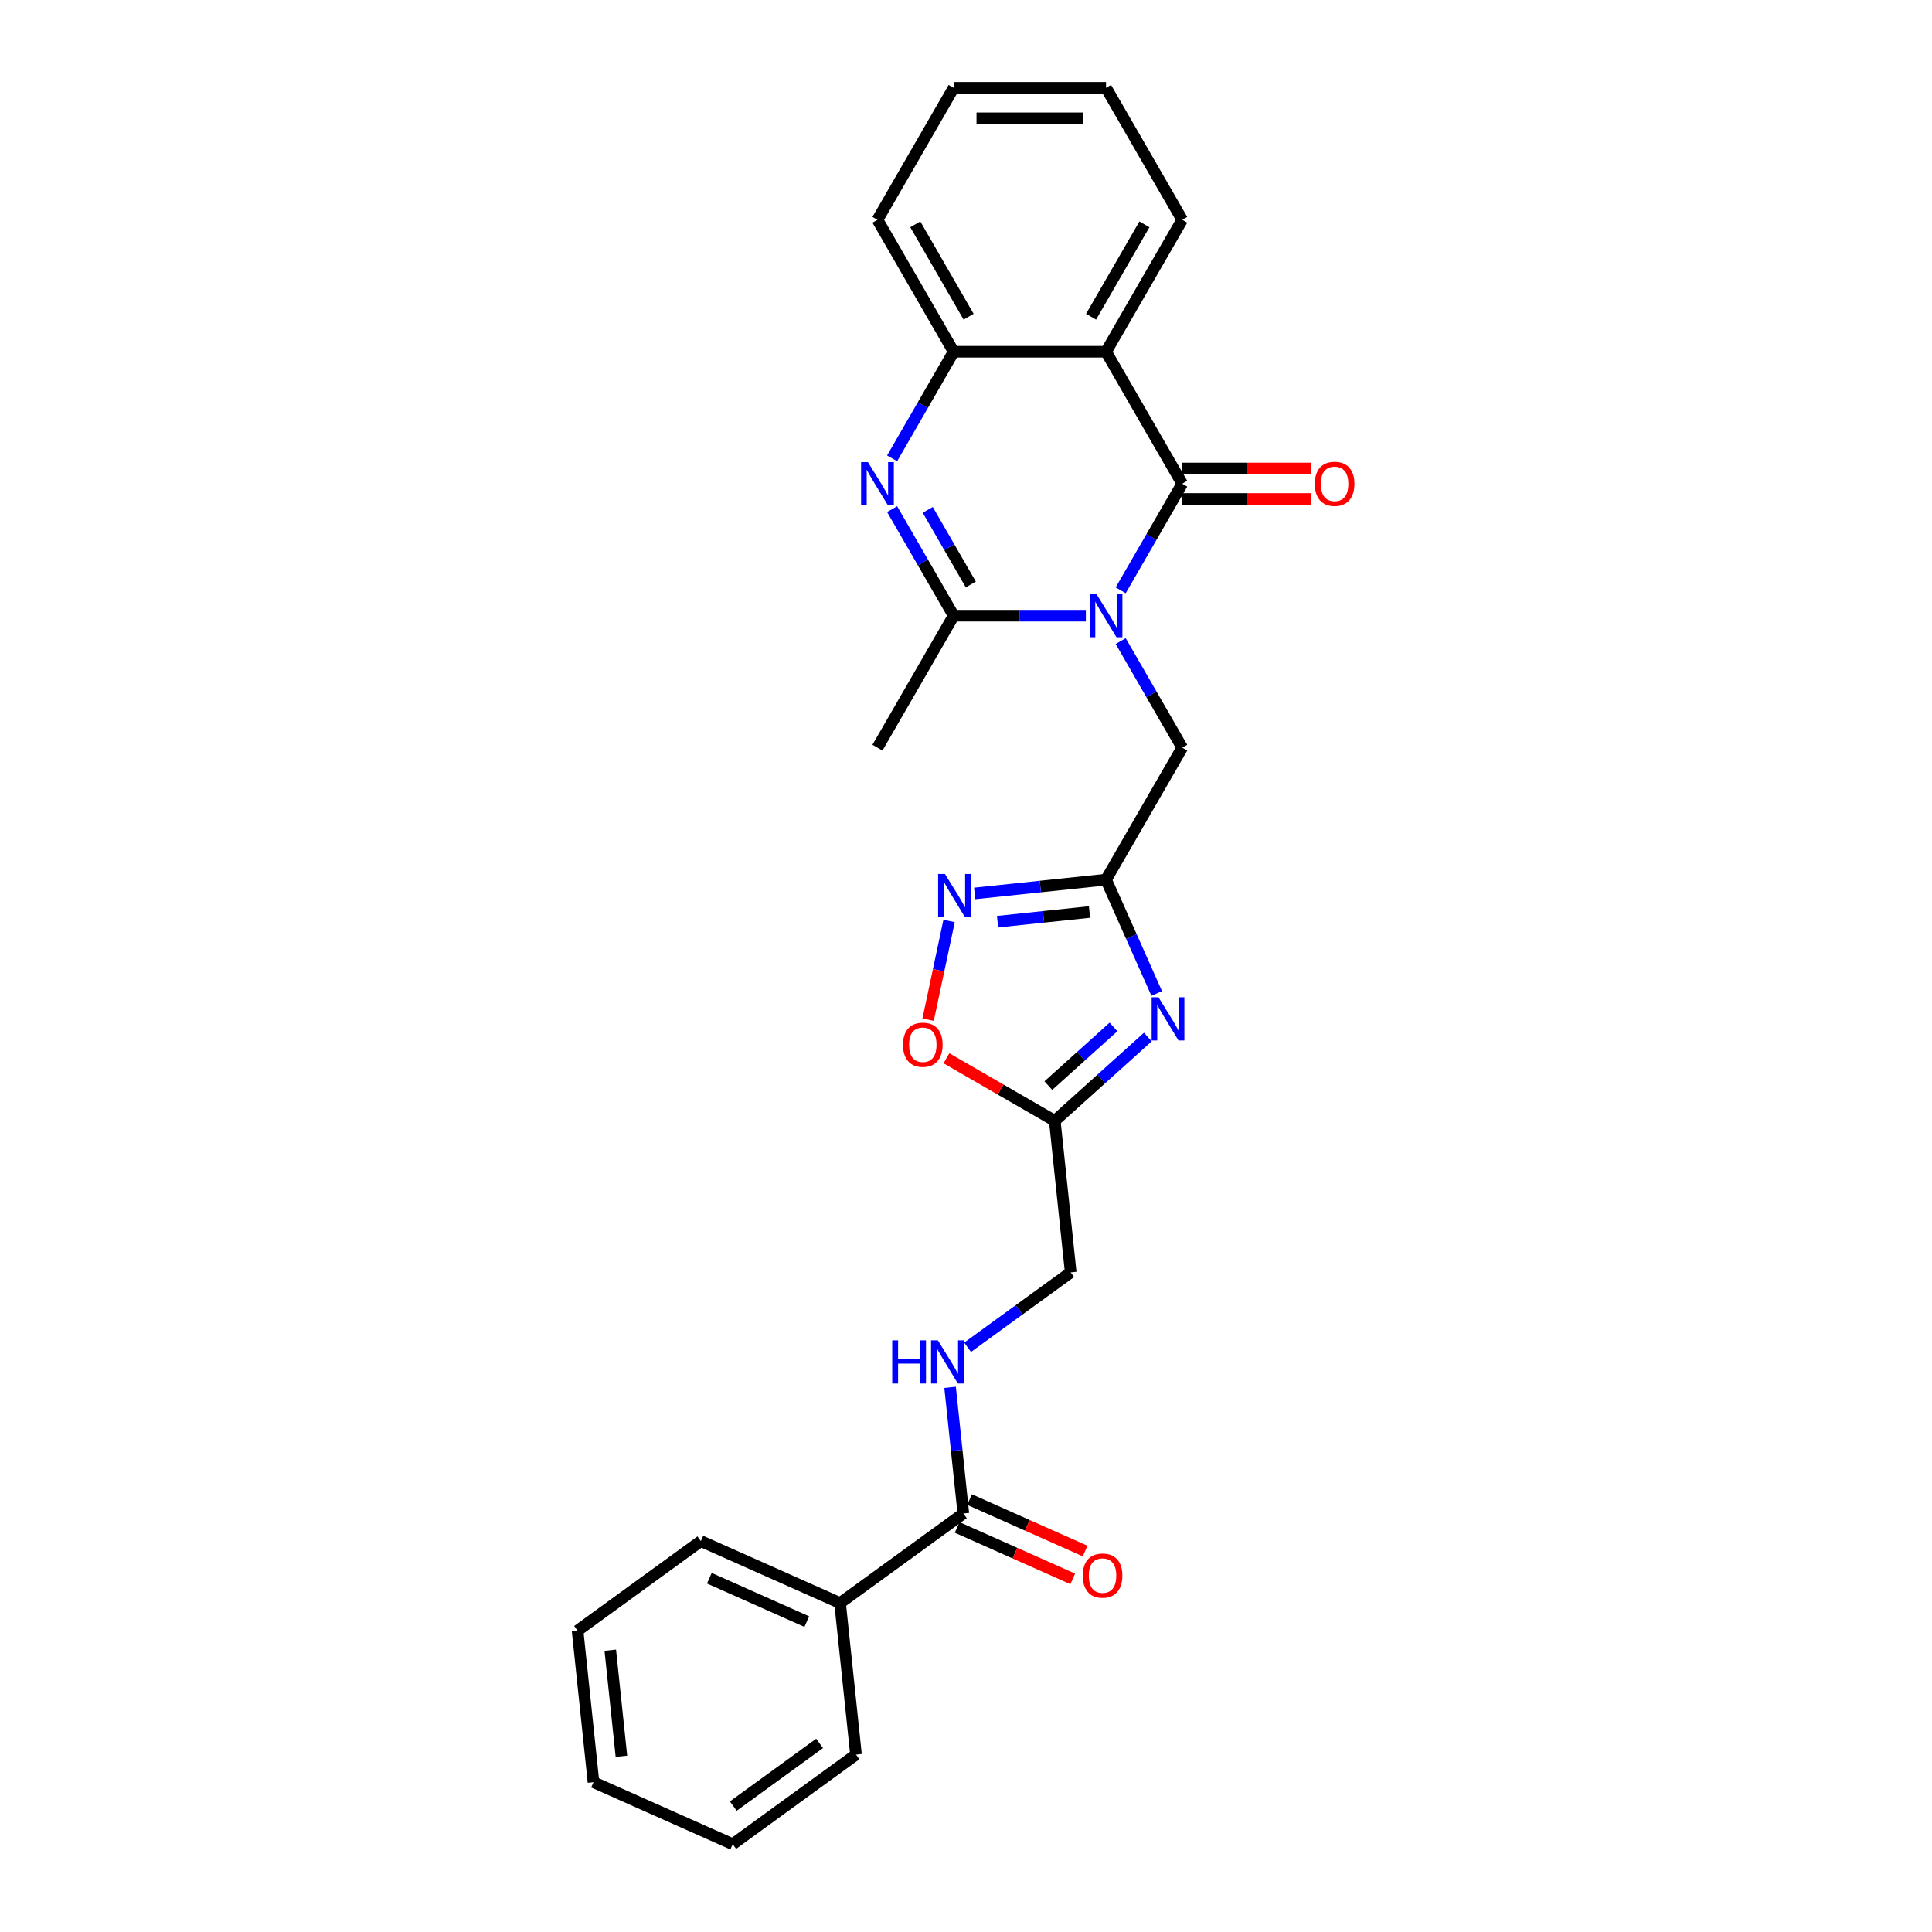 <?xml version='1.0' encoding='iso-8859-1'?>
<svg version='1.1' baseProfile='full'
              xmlns='http://www.w3.org/2000/svg'
                      xmlns:rdkit='http://www.rdkit.org/xml'
                      xmlns:xlink='http://www.w3.org/1999/xlink'
                  xml:space='preserve'
width='1000px' height='1000px' viewBox='0 0 1000 1000'>
<!-- END OF HEADER -->
<rect style='opacity:1.0;fill:#FFFFFF;stroke:none' width='1000' height='1000' x='0' y='0'> </rect>
<path class='bond-0' d='M 580.071,305.544 L 595.996,277.961' style='fill:none;fill-rule:evenodd;stroke:#0000FF;stroke-width:6px;stroke-linecap:butt;stroke-linejoin:miter;stroke-opacity:1' />
<path class='bond-0' d='M 595.996,277.961 L 611.921,250.377' style='fill:none;fill-rule:evenodd;stroke:#000000;stroke-width:6px;stroke-linecap:butt;stroke-linejoin:miter;stroke-opacity:1' />
<path class='bond-1' d='M 562.041,318.685 L 527.825,318.685' style='fill:none;fill-rule:evenodd;stroke:#0000FF;stroke-width:6px;stroke-linecap:butt;stroke-linejoin:miter;stroke-opacity:1' />
<path class='bond-1' d='M 527.825,318.685 L 493.609,318.685' style='fill:none;fill-rule:evenodd;stroke:#000000;stroke-width:6px;stroke-linecap:butt;stroke-linejoin:miter;stroke-opacity:1' />
<path class='bond-10' d='M 580.071,331.825 L 595.996,359.409' style='fill:none;fill-rule:evenodd;stroke:#0000FF;stroke-width:6px;stroke-linecap:butt;stroke-linejoin:miter;stroke-opacity:1' />
<path class='bond-10' d='M 595.996,359.409 L 611.921,386.992' style='fill:none;fill-rule:evenodd;stroke:#000000;stroke-width:6px;stroke-linecap:butt;stroke-linejoin:miter;stroke-opacity:1' />
<path class='bond-3' d='M 611.921,250.377 L 572.484,182.07' style='fill:none;fill-rule:evenodd;stroke:#000000;stroke-width:6px;stroke-linecap:butt;stroke-linejoin:miter;stroke-opacity:1' />
<path class='bond-13' d='M 611.921,258.265 L 645.246,258.265' style='fill:none;fill-rule:evenodd;stroke:#000000;stroke-width:6px;stroke-linecap:butt;stroke-linejoin:miter;stroke-opacity:1' />
<path class='bond-13' d='M 645.246,258.265 L 678.57,258.265' style='fill:none;fill-rule:evenodd;stroke:#FF0000;stroke-width:6px;stroke-linecap:butt;stroke-linejoin:miter;stroke-opacity:1' />
<path class='bond-13' d='M 611.921,242.49 L 645.246,242.49' style='fill:none;fill-rule:evenodd;stroke:#000000;stroke-width:6px;stroke-linecap:butt;stroke-linejoin:miter;stroke-opacity:1' />
<path class='bond-13' d='M 645.246,242.49 L 678.57,242.49' style='fill:none;fill-rule:evenodd;stroke:#FF0000;stroke-width:6px;stroke-linecap:butt;stroke-linejoin:miter;stroke-opacity:1' />
<path class='bond-2' d='M 493.609,318.685 L 477.684,291.101' style='fill:none;fill-rule:evenodd;stroke:#000000;stroke-width:6px;stroke-linecap:butt;stroke-linejoin:miter;stroke-opacity:1' />
<path class='bond-2' d='M 477.684,291.101 L 461.758,263.518' style='fill:none;fill-rule:evenodd;stroke:#0000FF;stroke-width:6px;stroke-linecap:butt;stroke-linejoin:miter;stroke-opacity:1' />
<path class='bond-2' d='M 502.493,302.522 L 491.345,283.214' style='fill:none;fill-rule:evenodd;stroke:#000000;stroke-width:6px;stroke-linecap:butt;stroke-linejoin:miter;stroke-opacity:1' />
<path class='bond-2' d='M 491.345,283.214 L 480.198,263.905' style='fill:none;fill-rule:evenodd;stroke:#0000FF;stroke-width:6px;stroke-linecap:butt;stroke-linejoin:miter;stroke-opacity:1' />
<path class='bond-18' d='M 493.609,318.685 L 454.172,386.992' style='fill:none;fill-rule:evenodd;stroke:#000000;stroke-width:6px;stroke-linecap:butt;stroke-linejoin:miter;stroke-opacity:1' />
<path class='bond-7' d='M 461.758,237.237 L 477.684,209.653' style='fill:none;fill-rule:evenodd;stroke:#0000FF;stroke-width:6px;stroke-linecap:butt;stroke-linejoin:miter;stroke-opacity:1' />
<path class='bond-7' d='M 477.684,209.653 L 493.609,182.07' style='fill:none;fill-rule:evenodd;stroke:#000000;stroke-width:6px;stroke-linecap:butt;stroke-linejoin:miter;stroke-opacity:1' />
<path class='bond-17' d='M 572.484,182.07 L 611.921,113.762' style='fill:none;fill-rule:evenodd;stroke:#000000;stroke-width:6px;stroke-linecap:butt;stroke-linejoin:miter;stroke-opacity:1' />
<path class='bond-17' d='M 564.738,163.936 L 592.344,116.121' style='fill:none;fill-rule:evenodd;stroke:#000000;stroke-width:6px;stroke-linecap:butt;stroke-linejoin:miter;stroke-opacity:1' />
<path class='bond-27' d='M 572.484,182.07 L 493.609,182.07' style='fill:none;fill-rule:evenodd;stroke:#000000;stroke-width:6px;stroke-linecap:butt;stroke-linejoin:miter;stroke-opacity:1' />
<path class='bond-4' d='M 598.715,514.215 L 585.599,484.757' style='fill:none;fill-rule:evenodd;stroke:#0000FF;stroke-width:6px;stroke-linecap:butt;stroke-linejoin:miter;stroke-opacity:1' />
<path class='bond-4' d='M 585.599,484.757 L 572.484,455.3' style='fill:none;fill-rule:evenodd;stroke:#000000;stroke-width:6px;stroke-linecap:butt;stroke-linejoin:miter;stroke-opacity:1' />
<path class='bond-8' d='M 594.122,536.759 L 570.036,558.446' style='fill:none;fill-rule:evenodd;stroke:#0000FF;stroke-width:6px;stroke-linecap:butt;stroke-linejoin:miter;stroke-opacity:1' />
<path class='bond-8' d='M 570.036,558.446 L 545.95,580.133' style='fill:none;fill-rule:evenodd;stroke:#000000;stroke-width:6px;stroke-linecap:butt;stroke-linejoin:miter;stroke-opacity:1' />
<path class='bond-8' d='M 576.341,531.542 L 559.48,546.723' style='fill:none;fill-rule:evenodd;stroke:#0000FF;stroke-width:6px;stroke-linecap:butt;stroke-linejoin:miter;stroke-opacity:1' />
<path class='bond-8' d='M 559.48,546.723 L 542.62,561.904' style='fill:none;fill-rule:evenodd;stroke:#000000;stroke-width:6px;stroke-linecap:butt;stroke-linejoin:miter;stroke-opacity:1' />
<path class='bond-5' d='M 572.484,455.3 L 611.921,386.992' style='fill:none;fill-rule:evenodd;stroke:#000000;stroke-width:6px;stroke-linecap:butt;stroke-linejoin:miter;stroke-opacity:1' />
<path class='bond-6' d='M 572.484,455.3 L 538.484,458.873' style='fill:none;fill-rule:evenodd;stroke:#000000;stroke-width:6px;stroke-linecap:butt;stroke-linejoin:miter;stroke-opacity:1' />
<path class='bond-6' d='M 538.484,458.873 L 504.484,462.447' style='fill:none;fill-rule:evenodd;stroke:#0000FF;stroke-width:6px;stroke-linecap:butt;stroke-linejoin:miter;stroke-opacity:1' />
<path class='bond-6' d='M 563.933,472.06 L 540.133,474.562' style='fill:none;fill-rule:evenodd;stroke:#000000;stroke-width:6px;stroke-linecap:butt;stroke-linejoin:miter;stroke-opacity:1' />
<path class='bond-6' d='M 540.133,474.562 L 516.333,477.063' style='fill:none;fill-rule:evenodd;stroke:#0000FF;stroke-width:6px;stroke-linecap:butt;stroke-linejoin:miter;stroke-opacity:1' />
<path class='bond-9' d='M 491.248,476.685 L 485.819,502.225' style='fill:none;fill-rule:evenodd;stroke:#0000FF;stroke-width:6px;stroke-linecap:butt;stroke-linejoin:miter;stroke-opacity:1' />
<path class='bond-9' d='M 485.819,502.225 L 480.391,527.765' style='fill:none;fill-rule:evenodd;stroke:#FF0000;stroke-width:6px;stroke-linecap:butt;stroke-linejoin:miter;stroke-opacity:1' />
<path class='bond-19' d='M 493.609,182.07 L 454.172,113.762' style='fill:none;fill-rule:evenodd;stroke:#000000;stroke-width:6px;stroke-linecap:butt;stroke-linejoin:miter;stroke-opacity:1' />
<path class='bond-19' d='M 501.355,163.936 L 473.749,116.121' style='fill:none;fill-rule:evenodd;stroke:#000000;stroke-width:6px;stroke-linecap:butt;stroke-linejoin:miter;stroke-opacity:1' />
<path class='bond-15' d='M 545.95,580.133 L 554.194,658.576' style='fill:none;fill-rule:evenodd;stroke:#000000;stroke-width:6px;stroke-linecap:butt;stroke-linejoin:miter;stroke-opacity:1' />
<path class='bond-28' d='M 545.95,580.133 L 517.909,563.944' style='fill:none;fill-rule:evenodd;stroke:#000000;stroke-width:6px;stroke-linecap:butt;stroke-linejoin:miter;stroke-opacity:1' />
<path class='bond-28' d='M 517.909,563.944 L 489.868,547.754' style='fill:none;fill-rule:evenodd;stroke:#FF0000;stroke-width:6px;stroke-linecap:butt;stroke-linejoin:miter;stroke-opacity:1' />
<path class='bond-11' d='M 498.628,783.38 L 495.196,750.729' style='fill:none;fill-rule:evenodd;stroke:#000000;stroke-width:6px;stroke-linecap:butt;stroke-linejoin:miter;stroke-opacity:1' />
<path class='bond-11' d='M 495.196,750.729 L 491.764,718.078' style='fill:none;fill-rule:evenodd;stroke:#0000FF;stroke-width:6px;stroke-linecap:butt;stroke-linejoin:miter;stroke-opacity:1' />
<path class='bond-14' d='M 495.42,790.585 L 525.335,803.905' style='fill:none;fill-rule:evenodd;stroke:#000000;stroke-width:6px;stroke-linecap:butt;stroke-linejoin:miter;stroke-opacity:1' />
<path class='bond-14' d='M 525.335,803.905 L 555.25,817.224' style='fill:none;fill-rule:evenodd;stroke:#FF0000;stroke-width:6px;stroke-linecap:butt;stroke-linejoin:miter;stroke-opacity:1' />
<path class='bond-14' d='M 501.836,776.174 L 531.751,789.493' style='fill:none;fill-rule:evenodd;stroke:#000000;stroke-width:6px;stroke-linecap:butt;stroke-linejoin:miter;stroke-opacity:1' />
<path class='bond-14' d='M 531.751,789.493 L 561.666,802.812' style='fill:none;fill-rule:evenodd;stroke:#FF0000;stroke-width:6px;stroke-linecap:butt;stroke-linejoin:miter;stroke-opacity:1' />
<path class='bond-16' d='M 498.628,783.38 L 434.817,829.741' style='fill:none;fill-rule:evenodd;stroke:#000000;stroke-width:6px;stroke-linecap:butt;stroke-linejoin:miter;stroke-opacity:1' />
<path class='bond-12' d='M 500.826,697.35 L 527.51,677.963' style='fill:none;fill-rule:evenodd;stroke:#0000FF;stroke-width:6px;stroke-linecap:butt;stroke-linejoin:miter;stroke-opacity:1' />
<path class='bond-12' d='M 527.51,677.963 L 554.194,658.576' style='fill:none;fill-rule:evenodd;stroke:#000000;stroke-width:6px;stroke-linecap:butt;stroke-linejoin:miter;stroke-opacity:1' />
<path class='bond-20' d='M 434.817,829.741 L 362.761,797.66' style='fill:none;fill-rule:evenodd;stroke:#000000;stroke-width:6px;stroke-linecap:butt;stroke-linejoin:miter;stroke-opacity:1' />
<path class='bond-20' d='M 417.592,839.34 L 367.153,816.883' style='fill:none;fill-rule:evenodd;stroke:#000000;stroke-width:6px;stroke-linecap:butt;stroke-linejoin:miter;stroke-opacity:1' />
<path class='bond-21' d='M 434.817,829.741 L 443.062,908.184' style='fill:none;fill-rule:evenodd;stroke:#000000;stroke-width:6px;stroke-linecap:butt;stroke-linejoin:miter;stroke-opacity:1' />
<path class='bond-22' d='M 611.921,113.762 L 572.484,45.455' style='fill:none;fill-rule:evenodd;stroke:#000000;stroke-width:6px;stroke-linecap:butt;stroke-linejoin:miter;stroke-opacity:1' />
<path class='bond-23' d='M 454.172,113.762 L 493.609,45.455' style='fill:none;fill-rule:evenodd;stroke:#000000;stroke-width:6px;stroke-linecap:butt;stroke-linejoin:miter;stroke-opacity:1' />
<path class='bond-24' d='M 362.761,797.66 L 298.95,844.022' style='fill:none;fill-rule:evenodd;stroke:#000000;stroke-width:6px;stroke-linecap:butt;stroke-linejoin:miter;stroke-opacity:1' />
<path class='bond-25' d='M 443.062,908.184 L 379.251,954.545' style='fill:none;fill-rule:evenodd;stroke:#000000;stroke-width:6px;stroke-linecap:butt;stroke-linejoin:miter;stroke-opacity:1' />
<path class='bond-25' d='M 424.218,902.376 L 379.55,934.829' style='fill:none;fill-rule:evenodd;stroke:#000000;stroke-width:6px;stroke-linecap:butt;stroke-linejoin:miter;stroke-opacity:1' />
<path class='bond-29' d='M 572.484,45.455 L 493.609,45.455' style='fill:none;fill-rule:evenodd;stroke:#000000;stroke-width:6px;stroke-linecap:butt;stroke-linejoin:miter;stroke-opacity:1' />
<path class='bond-29' d='M 560.653,61.23 L 505.44,61.23' style='fill:none;fill-rule:evenodd;stroke:#000000;stroke-width:6px;stroke-linecap:butt;stroke-linejoin:miter;stroke-opacity:1' />
<path class='bond-30' d='M 298.95,844.022 L 307.195,922.464' style='fill:none;fill-rule:evenodd;stroke:#000000;stroke-width:6px;stroke-linecap:butt;stroke-linejoin:miter;stroke-opacity:1' />
<path class='bond-30' d='M 315.876,854.139 L 321.647,909.049' style='fill:none;fill-rule:evenodd;stroke:#000000;stroke-width:6px;stroke-linecap:butt;stroke-linejoin:miter;stroke-opacity:1' />
<path class='bond-26' d='M 379.251,954.545 L 307.195,922.464' style='fill:none;fill-rule:evenodd;stroke:#000000;stroke-width:6px;stroke-linecap:butt;stroke-linejoin:miter;stroke-opacity:1' />
<path  class='atom-0' d='M 567.546 307.516
L 574.866 319.347
Q 575.592 320.515, 576.759 322.629
Q 577.926 324.742, 577.989 324.869
L 577.989 307.516
L 580.955 307.516
L 580.955 329.853
L 577.895 329.853
L 570.039 316.918
Q 569.124 315.404, 568.146 313.668
Q 567.199 311.933, 566.915 311.397
L 566.915 329.853
L 564.013 329.853
L 564.013 307.516
L 567.546 307.516
' fill='#0000FF'/>
<path  class='atom-3' d='M 449.234 239.209
L 456.554 251.04
Q 457.279 252.207, 458.447 254.321
Q 459.614 256.435, 459.677 256.561
L 459.677 239.209
L 462.643 239.209
L 462.643 261.546
L 459.583 261.546
L 451.727 248.61
Q 450.812 247.096, 449.834 245.361
Q 448.887 243.626, 448.603 243.089
L 448.603 261.546
L 445.701 261.546
L 445.701 239.209
L 449.234 239.209
' fill='#0000FF'/>
<path  class='atom-5' d='M 599.628 516.187
L 606.947 528.018
Q 607.673 529.185, 608.84 531.299
Q 610.007 533.413, 610.071 533.539
L 610.071 516.187
L 613.036 516.187
L 613.036 538.524
L 609.976 538.524
L 602.12 525.589
Q 601.205 524.074, 600.227 522.339
Q 599.281 520.604, 598.997 520.068
L 598.997 538.524
L 596.094 538.524
L 596.094 516.187
L 599.628 516.187
' fill='#0000FF'/>
<path  class='atom-7' d='M 489.104 452.376
L 496.423 464.207
Q 497.149 465.374, 498.316 467.488
Q 499.484 469.602, 499.547 469.728
L 499.547 452.376
L 502.512 452.376
L 502.512 474.713
L 499.452 474.713
L 491.596 461.778
Q 490.681 460.263, 489.703 458.528
Q 488.757 456.793, 488.473 456.257
L 488.473 474.713
L 485.57 474.713
L 485.57 452.376
L 489.104 452.376
' fill='#0000FF'/>
<path  class='atom-10' d='M 467.388 540.759
Q 467.388 535.395, 470.039 532.398
Q 472.689 529.401, 477.642 529.401
Q 482.596 529.401, 485.246 532.398
Q 487.896 535.395, 487.896 540.759
Q 487.896 546.185, 485.214 549.277
Q 482.532 552.338, 477.642 552.338
Q 472.72 552.338, 470.039 549.277
Q 467.388 546.217, 467.388 540.759
M 477.642 549.814
Q 481.05 549.814, 482.879 547.542
Q 484.741 545.239, 484.741 540.759
Q 484.741 536.373, 482.879 534.165
Q 481.05 531.925, 477.642 531.925
Q 474.235 531.925, 472.373 534.133
Q 470.543 536.342, 470.543 540.759
Q 470.543 545.27, 472.373 547.542
Q 474.235 549.814, 477.642 549.814
' fill='#FF0000'/>
<path  class='atom-13' d='M 461.815 693.769
L 464.844 693.769
L 464.844 703.265
L 476.265 703.265
L 476.265 693.769
L 479.294 693.769
L 479.294 716.106
L 476.265 716.106
L 476.265 705.789
L 464.844 705.789
L 464.844 716.106
L 461.815 716.106
L 461.815 693.769
' fill='#0000FF'/>
<path  class='atom-13' d='M 485.446 693.769
L 492.765 705.6
Q 493.491 706.767, 494.658 708.881
Q 495.826 710.995, 495.889 711.121
L 495.889 693.769
L 498.855 693.769
L 498.855 716.106
L 495.794 716.106
L 487.938 703.17
Q 487.023 701.656, 486.045 699.921
Q 485.099 698.186, 484.815 697.649
L 484.815 716.106
L 481.912 716.106
L 481.912 693.769
L 485.446 693.769
' fill='#0000FF'/>
<path  class='atom-14' d='M 680.542 250.44
Q 680.542 245.077, 683.192 242.08
Q 685.843 239.082, 690.796 239.082
Q 695.749 239.082, 698.4 242.08
Q 701.05 245.077, 701.05 250.44
Q 701.05 255.867, 698.368 258.959
Q 695.686 262.019, 690.796 262.019
Q 685.874 262.019, 683.192 258.959
Q 680.542 255.898, 680.542 250.44
M 690.796 259.495
Q 694.203 259.495, 696.033 257.224
Q 697.895 254.92, 697.895 250.44
Q 697.895 246.055, 696.033 243.846
Q 694.203 241.606, 690.796 241.606
Q 687.389 241.606, 685.527 243.815
Q 683.697 246.023, 683.697 250.44
Q 683.697 254.952, 685.527 257.224
Q 687.389 259.495, 690.796 259.495
' fill='#FF0000'/>
<path  class='atom-15' d='M 560.43 815.524
Q 560.43 810.161, 563.08 807.164
Q 565.73 804.166, 570.684 804.166
Q 575.637 804.166, 578.287 807.164
Q 580.937 810.161, 580.937 815.524
Q 580.937 820.951, 578.256 824.043
Q 575.574 827.103, 570.684 827.103
Q 565.762 827.103, 563.08 824.043
Q 560.43 820.982, 560.43 815.524
M 570.684 824.579
Q 574.091 824.579, 575.921 822.307
Q 577.782 820.004, 577.782 815.524
Q 577.782 811.139, 575.921 808.93
Q 574.091 806.69, 570.684 806.69
Q 567.276 806.69, 565.415 808.899
Q 563.585 811.107, 563.585 815.524
Q 563.585 820.036, 565.415 822.307
Q 567.276 824.579, 570.684 824.579
' fill='#FF0000'/>
</svg>
